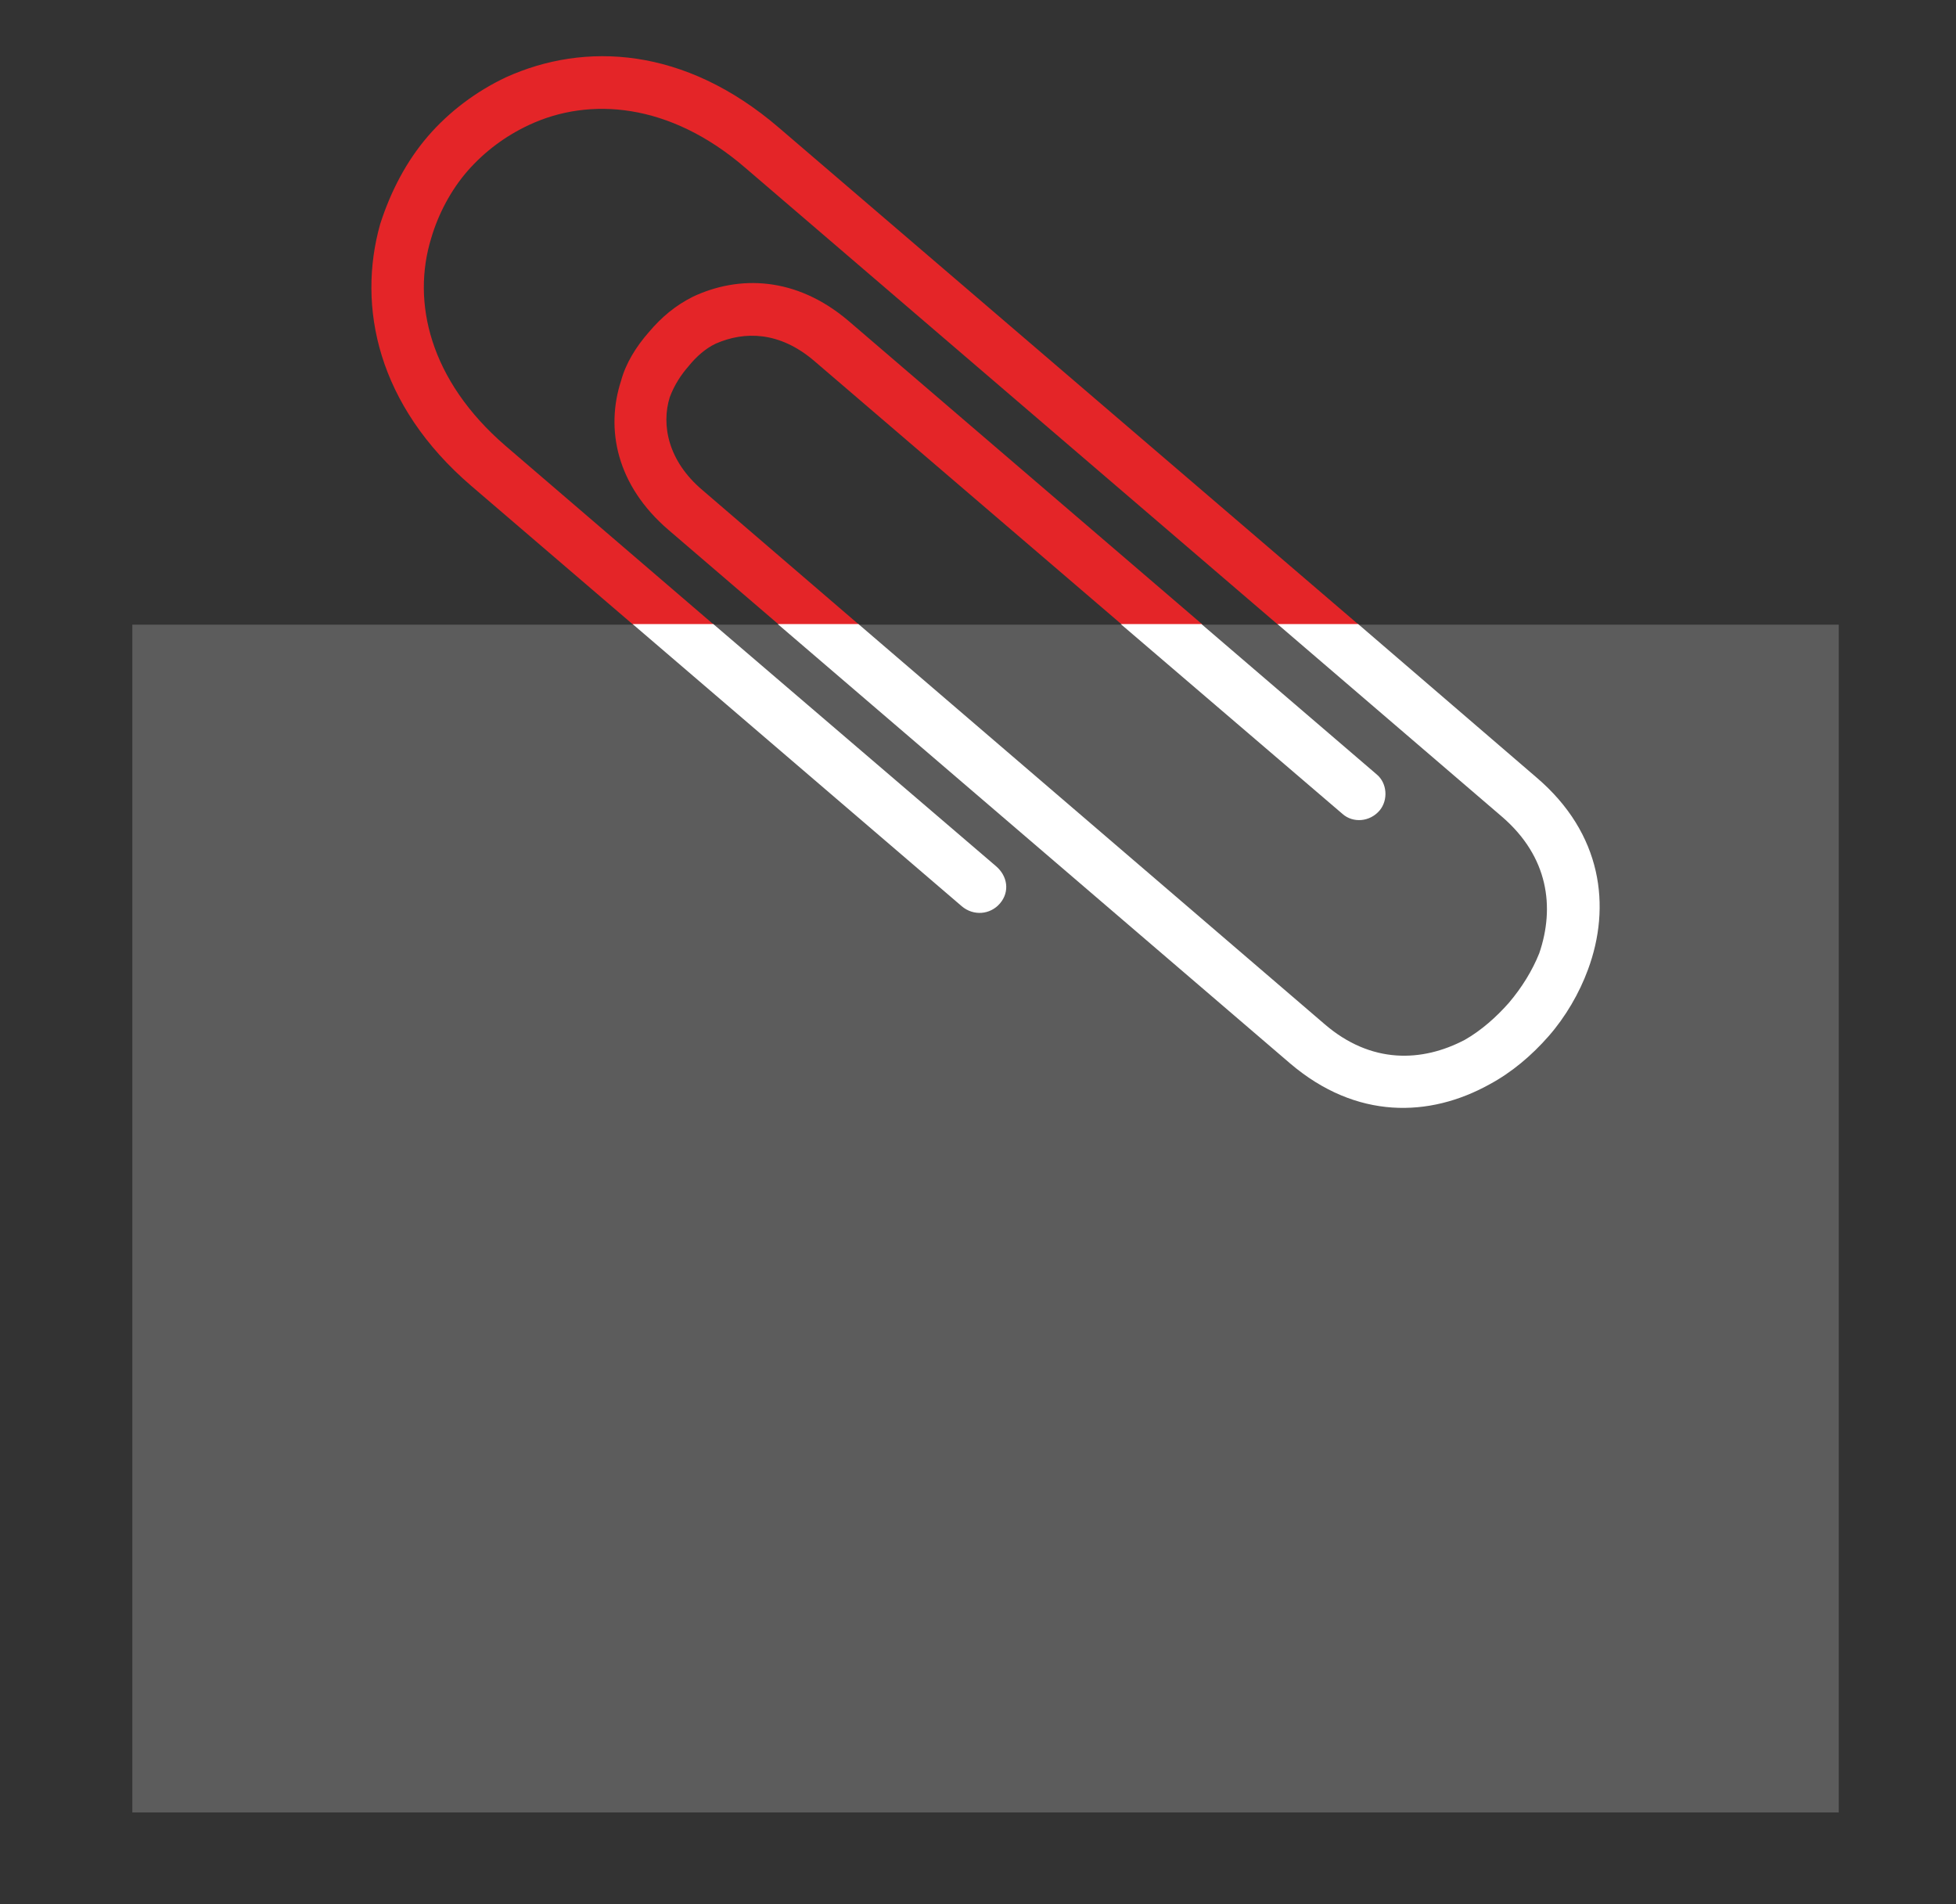 <svg xmlns="http://www.w3.org/2000/svg" xmlns:xlink="http://www.w3.org/1999/xlink" id="Layer_1" x="0px" y="0px" viewBox="0 0 337 328" style="enable-background:new 0 0 337 328;" xml:space="preserve"><rect x="0" y="0" width="337" height="328" fill="#333333" stroke="none"/><style type="text/css">	.st0{fill:#E42528;}	.st1{fill:#5C5C5C;}	.st2{fill:#FFFFFF;}</style><path class="st0" d="M87.1,76.8C74,65.5,70.9,52,74.3,41c1.2-4.1,3.4-8.3,6.3-11.6c2.9-3.3,6.5-6,10.6-7.9 c10.3-4.8,24.1-3.9,37.2,7.4l91.9,78.8h13.9L134.2,22c-16.3-14-33.5-14.8-47-8.7c-5.1,2.4-9.8,5.9-13.5,10.2 c-3.7,4.3-6.4,9.5-8.2,15.1c-4,14.2-0.5,31.2,15.7,45.1l28,24h13.9L87.1,76.8L87.1,76.8z"></path><path class="st0" d="M119.4,51.1c-3,1.5-5.4,3.5-7.6,6.1c-2.2,2.5-4,5.4-4.8,8.4c-2.7,8.3-0.8,18,8.2,25.7l19,16.3H148l-27-23.2 c-5.9-5-7.1-11.2-5.6-16c0.8-2.1,1.9-3.8,3.3-5.4c1.3-1.6,2.9-3,4.6-3.8c5-2.2,11-2.1,16.9,2.9l53.1,45.5h13.9l-61.1-52.4 C137.1,47.6,127.3,47.4,119.4,51.1L119.4,51.1z"></path><path class="st1" d="M234.1,107.6H22.8v204.6h294V107.6H234.1z"></path><path class="st2" d="M237.7,139.6c1.5-1.8,1.3-4.7-0.5-6.2L207,107.5h-13.9l38.2,32.7C233.1,141.8,236,141.6,237.7,139.6z"></path><path class="st2" d="M165.7,156.1c2,1.7,4.9,1.5,6.6-0.5c1.7-2,1.3-4.7-0.7-6.4l-48.7-41.7h-13.9L165.7,156.1z"></path><path class="st2" d="M264.7,133.9L234,107.5h-13.9l38.7,33.2c8,6.9,9.1,15.6,6.4,23.5c-1.2,3-3,5.9-5.2,8.5 c-2.2,2.5-4.8,4.8-7.6,6.4c-7.4,3.9-16.2,4.2-24.2-2.7l-80.3-68.9h-13.9l88.3,75.7c11.4,9.7,24,9.3,34.3,3.6c3.9-2.1,7.3-5,10.2-8.3 c2.9-3.3,5.3-7.4,6.8-11.5C277.6,156.2,276.1,143.6,264.7,133.9L264.7,133.9z"></path></svg>